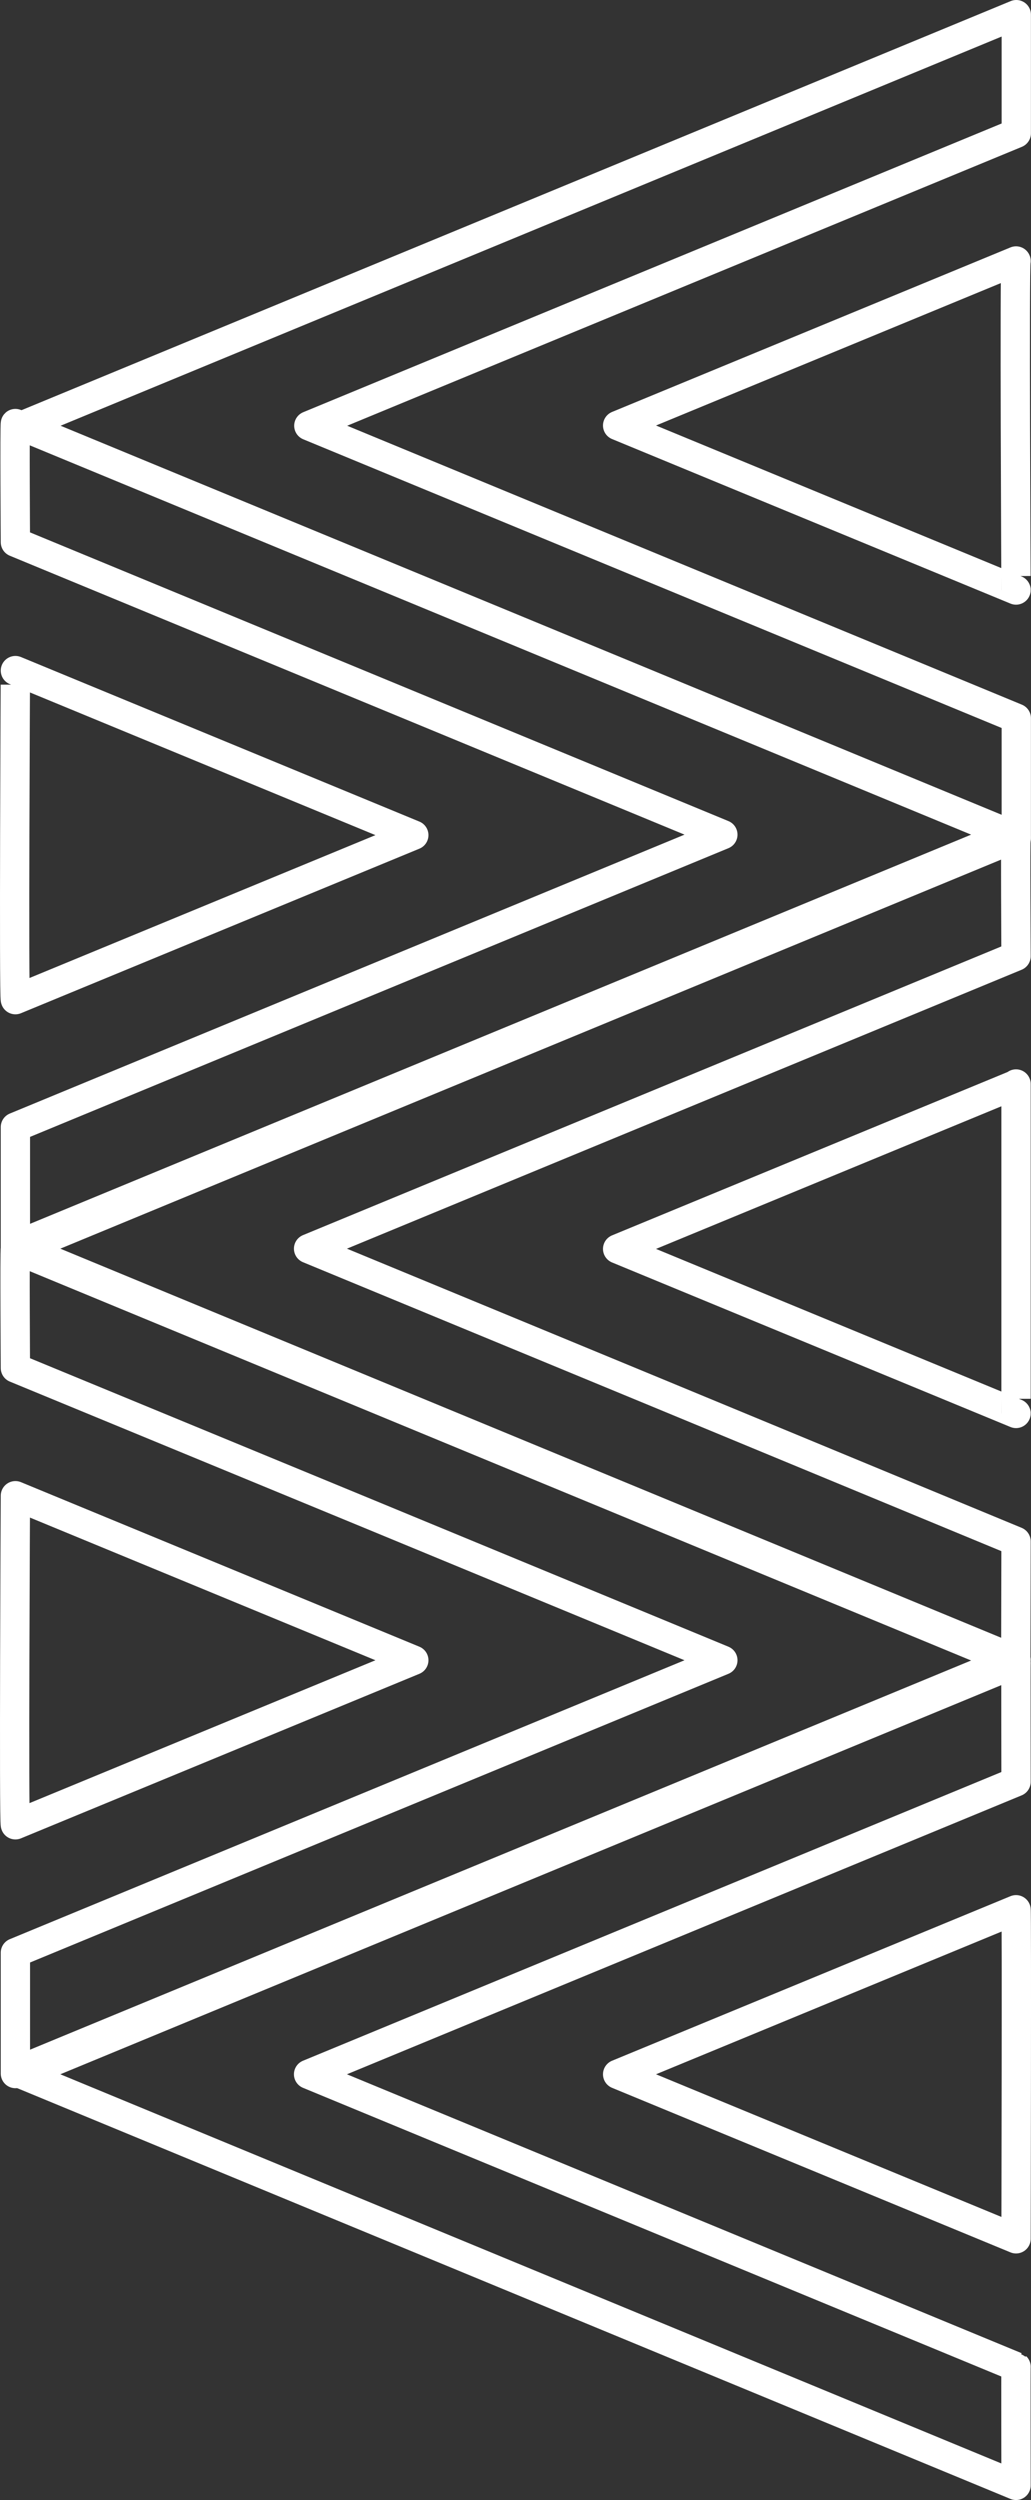 <?xml version="1.0" encoding="UTF-8"?> <svg xmlns="http://www.w3.org/2000/svg" id="_Слой_1" data-name=" Слой 1" viewBox="0 0 422.34 1024.1"><rect x="0" y="0" width="422.34" height="1024.1" fill="#333333" stroke="none"/> <defs> <style> .cls-1 { fill: none; stroke: #fff; stroke-linecap: round; stroke-linejoin: round; stroke-width: 12px; } </style> </defs> <g> <path class="cls-1" d="m416.21,106.9l-81.6,33.7-81.6,33.7,81.6,33.7,81.6,33.7c0,.1-.7-133.8,0-134.8h0Z"></path> <path class="cls-1" d="m416.21,342.7l-203.6-84.2L9.11,174.4l203.6-84.2L416.31,6v48.6l-144.9,59.9-144.9,59.9,144.9,59.9,144.9,59.9v49.2"></path> </g> <g> <path class="cls-1" d="m6.31,409.5l81.6-33.7,81.6-33.7-81.6-33.7L6.31,274.7c0-.1-.7,134.6,0,134.8h0Z"></path> <path class="cls-1" d="m6.31,510.3l203.6-84.2,203.6-84.2-203.6-84.2L6.31,173.5c-.3.3,0,48.6,0,48.6l144.9,59.9,144.9,59.9-144.9,59.9L6.31,461.7v50"></path> <path class="cls-1" d="m416.21,444.2l-81.6,33.7-81.6,33.7,81.6,33.7,81.6,33.7c0,.1,0-140.5,0-134.8h0Z"></path> <path class="cls-1" d="m416.21,679.9l-203.6-84.2L9.01,511.5l203.6-84.2,203.6-84.2c-.3-.3,0,48.6,0,48.6l-144.9,59.9-144.9,59.9,144.9,59.9,144.9,60-.1,47.9"></path> </g> <g> <path class="cls-1" d="m6.31,747.5l81.6-33.7,81.6-33.7-81.6-33.7-81.6-33.7s-.7,134.8,0,134.8h0Z"></path> <path class="cls-1" d="m6.31,849.4v-49.5l144.9-59.9,144.9-59.9-144.9-59.9L6.31,560.4s-.3-48.8,0-48.6l203.6,84.2,203.6,84.2-203.6,84.2L6.31,848.6"></path> <path class="cls-1" d="m416.21,782.3l-81.6,33.7-81.6,33.7,81.6,33.7,81.6,33.7s.3-134.9,0-134.8h0Z"></path> <path class="cls-1" d="m416.21,969.5l-144.9-59.9-144.9-59.9,144.9-59.9,144.9-59.9s-.1-49.3,0-48.6l-203.6,84.2L9.01,849.7l203.6,84.2,203.6,84.2c0-.1-.1-48.7,0-48.6Z"></path> </g> </svg> 